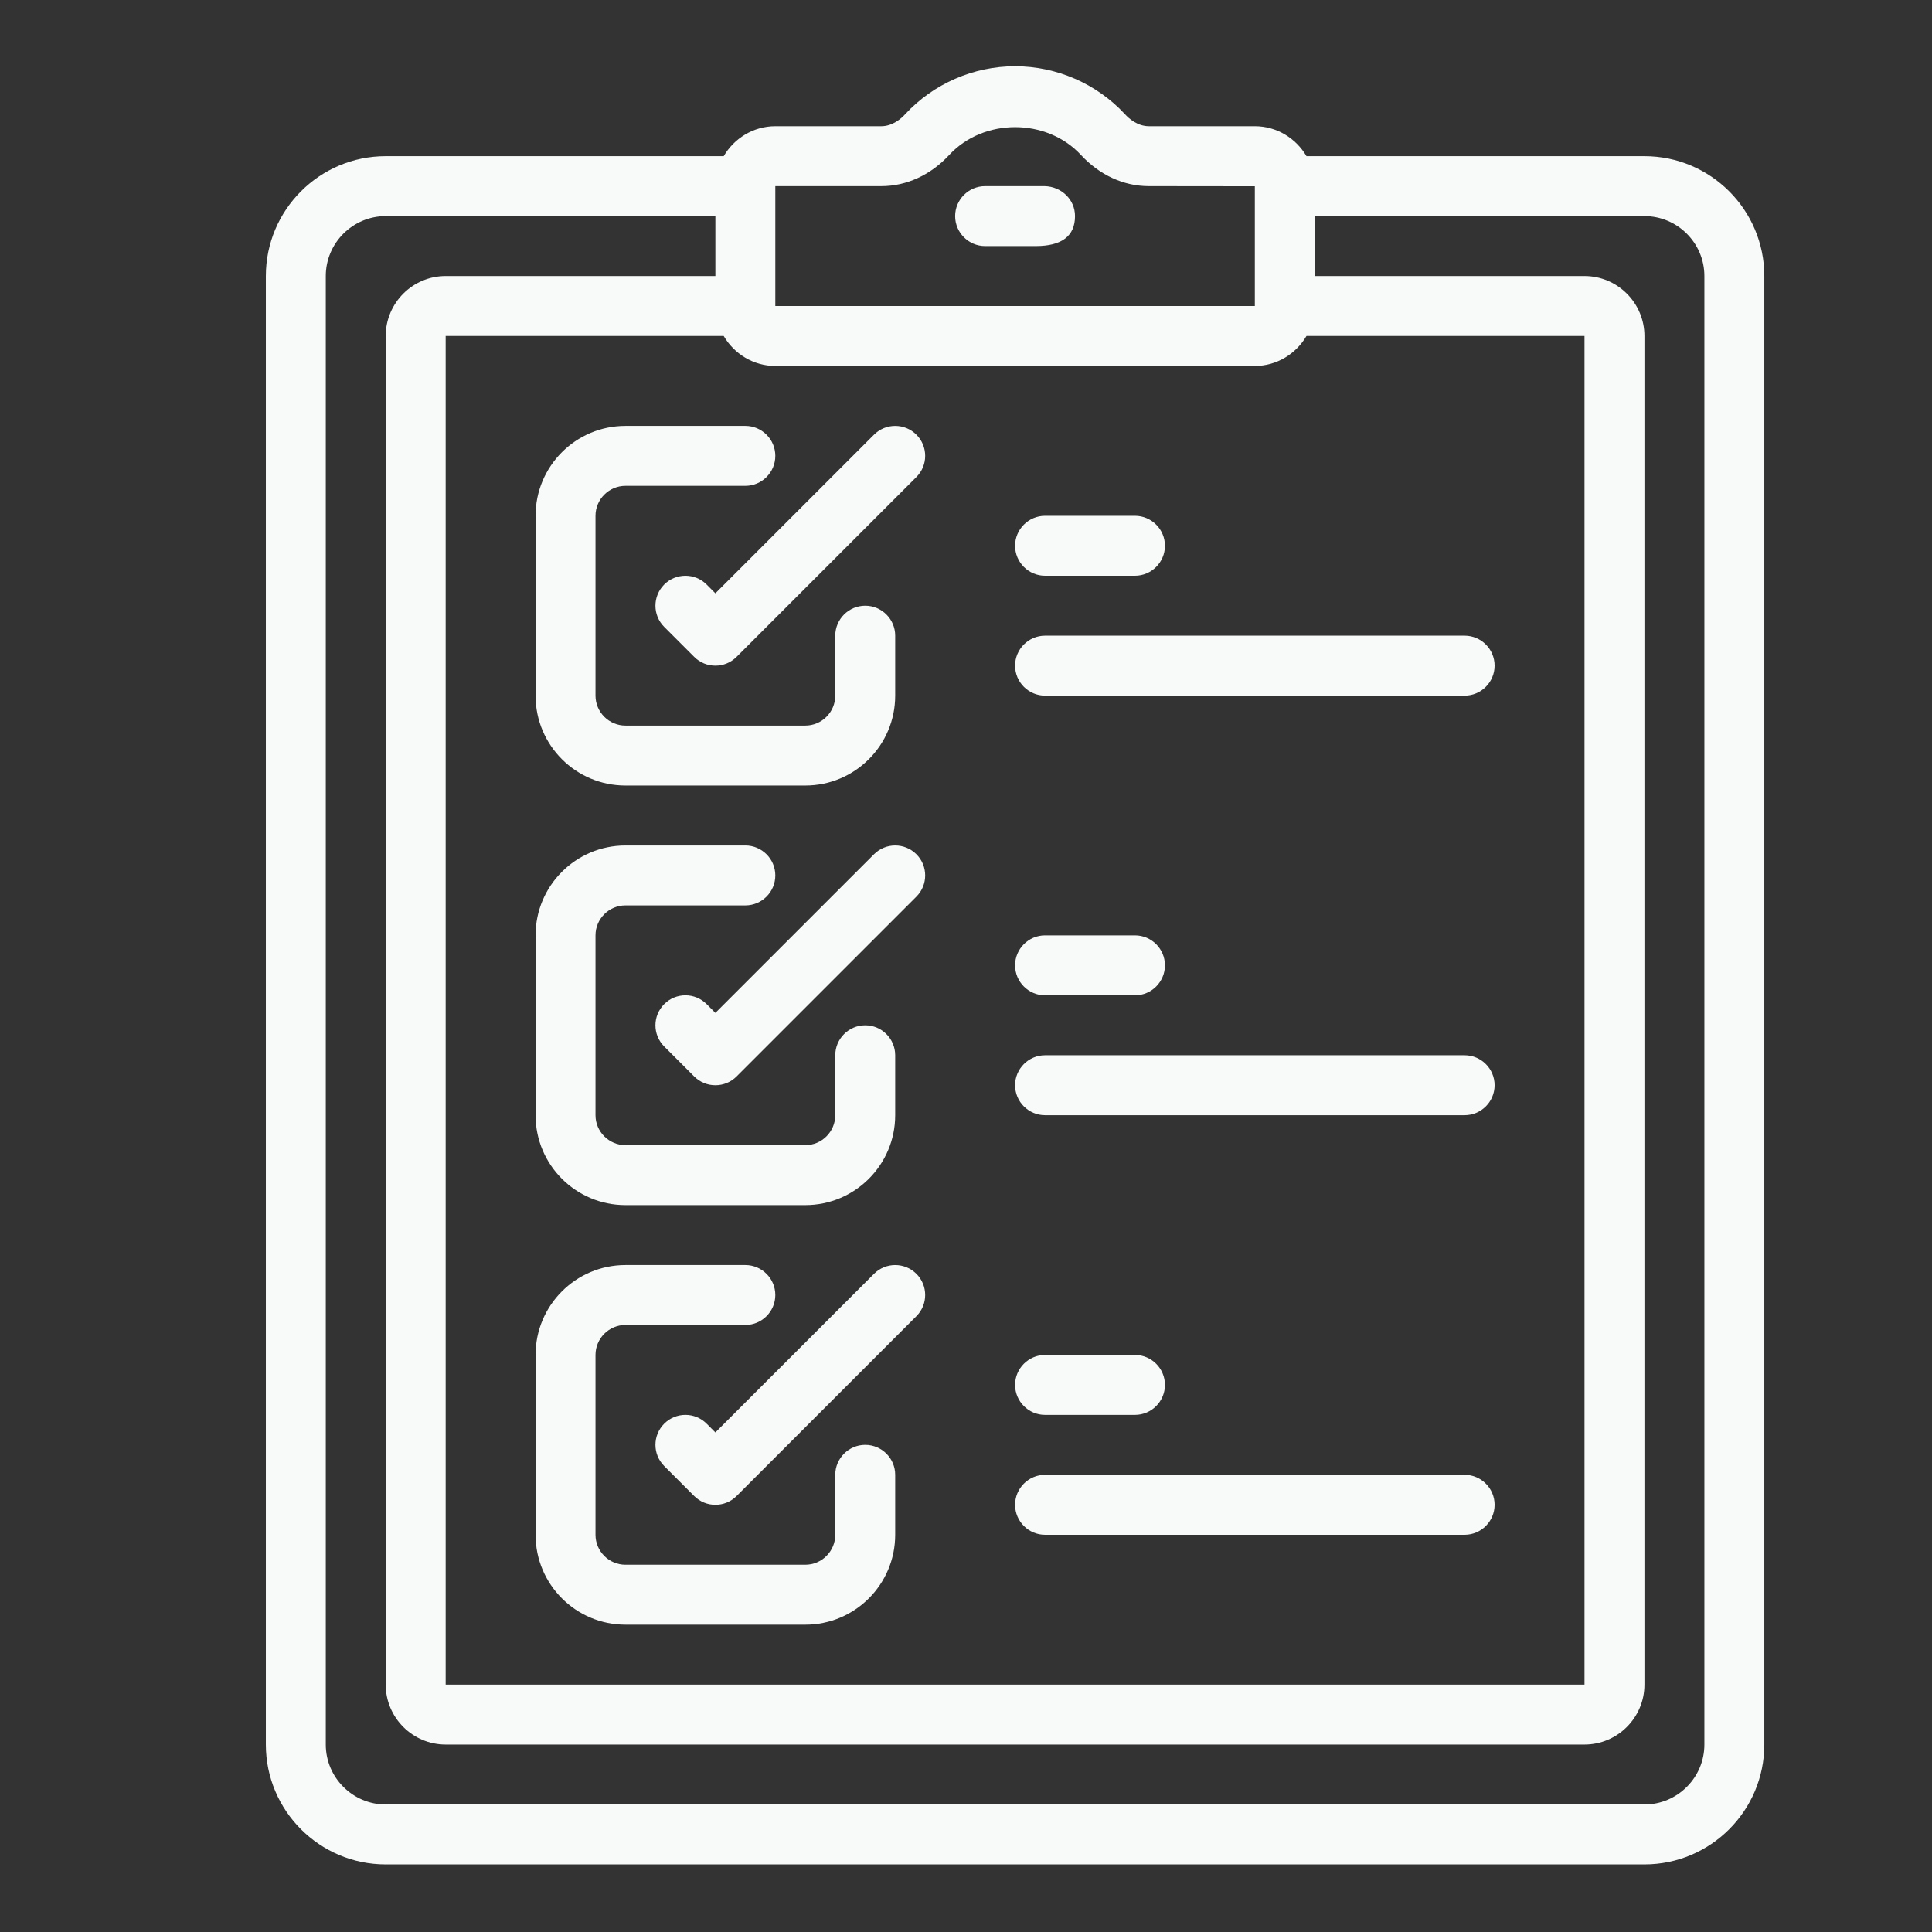 <svg xmlns="http://www.w3.org/2000/svg" xmlns:xlink="http://www.w3.org/1999/xlink" width="500" zoomAndPan="magnify" viewBox="0 0 375 375" height="500" preserveAspectRatio="xMidYMid meet" version="1.2"><rect x="0" y="0" width="375" height="375" fill="#333333" stroke="none"/><defs><clipPath id="0af692e51d"><path d="M 51.527 12.859 L 342.527 12.859 L 342.527 362 L 51.527 362 Z M 51.527 12.859 "/></clipPath></defs><g id="7317d1c68b"><g clip-rule="nonzero" clip-path="url(#0af692e51d)"><path style=" stroke:none;fill-rule:nonzero;fill:#f8f9f9;fill-opacity:1;" d="M 63.234 53.578 C 63.234 47.172 68.461 41.945 74.867 41.945 L 138.855 41.945 L 138.855 53.578 L 86.504 53.578 C 80.094 53.578 74.867 58.805 74.867 65.215 L 74.867 326.98 C 74.867 333.391 80.094 338.617 86.504 338.617 L 307.551 338.617 C 313.957 338.617 319.184 333.391 319.184 326.98 L 319.184 65.215 C 319.184 58.805 313.957 53.578 307.551 53.578 L 255.199 53.578 L 255.199 41.945 L 319.184 41.945 C 325.594 41.945 330.82 47.172 330.82 53.578 L 330.82 338.617 C 330.82 345.023 325.594 350.25 319.184 350.25 L 74.867 350.25 C 68.461 350.25 63.234 345.023 63.234 338.617 Z M 243.562 71.031 C 247.836 71.031 251.562 68.668 253.586 65.215 L 307.551 65.215 L 307.551 326.98 L 86.504 326.98 L 86.504 65.215 L 140.469 65.215 C 142.492 68.668 146.219 71.031 150.488 71.031 Z M 150.488 36.129 L 171.055 36.129 C 175.961 36.129 180.645 33.969 184.258 30.062 C 190.914 22.883 203.141 22.883 209.797 30.062 C 213.41 33.969 218.09 36.129 223 36.129 L 243.562 36.152 L 243.562 59.398 L 150.488 59.398 Z M 74.867 361.883 L 319.184 361.883 C 332.023 361.883 342.453 351.453 342.453 338.617 L 342.453 53.578 C 342.453 40.742 332.023 30.312 319.184 30.312 L 253.586 30.312 C 251.562 26.859 247.836 24.496 243.562 24.496 L 223 24.496 C 220.816 24.496 219.137 23.039 218.34 22.152 C 212.863 16.246 205.094 12.859 197.027 12.859 C 188.961 12.859 181.188 16.246 175.711 22.152 C 174.918 23.039 173.234 24.496 171.055 24.496 L 150.488 24.496 C 146.219 24.496 142.492 26.859 140.469 30.312 L 74.867 30.312 C 62.031 30.312 51.602 40.742 51.602 53.578 L 51.602 338.617 C 51.602 351.453 62.031 361.883 74.867 361.883 "/></g><path style=" stroke:none;fill-rule:nonzero;fill:#f8f9f9;fill-opacity:1;" d="M 137.152 113.453 C 134.879 111.184 131.199 111.184 128.926 113.453 C 126.652 115.727 126.652 119.41 128.926 121.68 L 134.742 127.496 C 135.879 128.633 137.355 129.203 138.855 129.203 C 140.355 129.203 141.832 128.633 142.969 127.496 L 177.871 92.594 C 180.145 90.324 180.145 86.641 177.871 84.371 C 175.598 82.098 171.918 82.098 169.645 84.371 L 138.855 115.16 L 137.152 113.453 "/><path style=" stroke:none;fill-rule:nonzero;fill:#f8f9f9;fill-opacity:1;" d="M 103.953 100.117 L 103.953 135.02 C 103.953 144.652 111.77 152.469 121.406 152.469 L 156.309 152.469 C 165.941 152.469 173.758 144.652 173.758 135.02 L 173.758 123.383 C 173.758 120.18 171.145 117.566 167.941 117.566 C 164.738 117.566 162.125 120.18 162.125 123.383 L 162.125 135.02 C 162.125 138.223 159.512 140.836 156.309 140.836 L 121.406 140.836 C 118.199 140.836 115.586 138.223 115.586 135.02 L 115.586 100.117 C 115.586 96.914 118.199 94.301 121.406 94.301 L 144.672 94.301 C 147.875 94.301 150.488 91.688 150.488 88.48 C 150.488 85.277 147.875 82.664 144.672 82.664 L 121.406 82.664 C 111.77 82.664 103.953 90.48 103.953 100.117 "/><path style=" stroke:none;fill-rule:nonzero;fill:#f8f9f9;fill-opacity:1;" d="M 169.645 165.809 L 138.855 196.598 L 137.152 194.895 C 134.879 192.621 131.199 192.621 128.926 194.895 C 126.652 197.168 126.652 200.848 128.926 203.121 L 134.742 208.938 C 135.879 210.074 137.355 210.641 138.855 210.641 C 140.355 210.641 141.832 210.074 142.969 208.938 L 177.871 174.035 C 180.145 171.762 180.145 168.082 177.871 165.809 C 175.598 163.535 171.918 163.535 169.645 165.809 "/><path style=" stroke:none;fill-rule:nonzero;fill:#f8f9f9;fill-opacity:1;" d="M 121.406 233.91 L 156.309 233.91 C 165.941 233.91 173.758 226.094 173.758 216.457 L 173.758 204.824 C 173.758 201.621 171.145 199.008 167.941 199.008 C 164.738 199.008 162.125 201.621 162.125 204.824 L 162.125 216.457 C 162.125 219.66 159.512 222.273 156.309 222.273 L 121.406 222.273 C 118.199 222.273 115.586 219.66 115.586 216.457 L 115.586 181.555 C 115.586 178.352 118.199 175.738 121.406 175.738 L 144.672 175.738 C 147.875 175.738 150.488 173.125 150.488 169.922 C 150.488 166.719 147.875 164.105 144.672 164.105 L 121.406 164.105 C 111.77 164.105 103.953 171.922 103.953 181.555 L 103.953 216.457 C 103.953 226.094 111.77 233.91 121.406 233.91 "/><path style=" stroke:none;fill-rule:nonzero;fill:#f8f9f9;fill-opacity:1;" d="M 169.645 247.246 L 138.855 278.035 L 137.152 276.332 C 134.879 274.059 131.199 274.059 128.926 276.332 C 126.652 278.605 126.652 282.285 128.926 284.559 L 134.742 290.375 C 135.879 291.512 137.355 292.078 138.855 292.078 C 140.355 292.078 141.832 291.512 142.969 290.375 L 177.871 255.473 C 180.145 253.199 180.145 249.52 177.871 247.246 C 175.598 244.977 171.918 244.977 169.645 247.246 "/><path style=" stroke:none;fill-rule:nonzero;fill:#f8f9f9;fill-opacity:1;" d="M 167.941 280.445 C 164.738 280.445 162.125 283.059 162.125 286.262 L 162.125 297.898 C 162.125 301.102 159.512 303.715 156.309 303.715 L 121.406 303.715 C 118.199 303.715 115.586 301.102 115.586 297.898 L 115.586 262.996 C 115.586 259.789 118.199 257.176 121.406 257.176 L 144.672 257.176 C 147.875 257.176 150.488 254.562 150.488 251.359 C 150.488 248.156 147.875 245.543 144.672 245.543 L 121.406 245.543 C 111.77 245.543 103.953 253.359 103.953 262.996 L 103.953 297.898 C 103.953 307.531 111.77 315.348 121.406 315.348 L 156.309 315.348 C 165.941 315.348 173.758 307.531 173.758 297.898 L 173.758 286.262 C 173.758 283.059 171.145 280.445 167.941 280.445 "/><path style=" stroke:none;fill-rule:nonzero;fill:#f8f9f9;fill-opacity:1;" d="M 202.844 111.75 L 220.293 111.75 C 223.5 111.75 226.113 109.137 226.113 105.934 C 226.113 102.73 223.5 100.117 220.293 100.117 L 202.844 100.117 C 199.641 100.117 197.027 102.73 197.027 105.934 C 197.027 109.137 199.641 111.75 202.844 111.75 "/><path style=" stroke:none;fill-rule:nonzero;fill:#f8f9f9;fill-opacity:1;" d="M 202.844 135.02 L 284.281 135.02 C 287.488 135.02 290.102 132.406 290.102 129.203 C 290.102 125.996 287.488 123.383 284.281 123.383 L 202.844 123.383 C 199.641 123.383 197.027 125.996 197.027 129.203 C 197.027 132.406 199.641 135.02 202.844 135.02 "/><path style=" stroke:none;fill-rule:nonzero;fill:#f8f9f9;fill-opacity:1;" d="M 202.844 193.191 L 220.293 193.191 C 223.5 193.191 226.113 190.578 226.113 187.371 C 226.113 184.168 223.5 181.555 220.293 181.555 L 202.844 181.555 C 199.641 181.555 197.027 184.168 197.027 187.371 C 197.027 190.578 199.641 193.191 202.844 193.191 "/><path style=" stroke:none;fill-rule:nonzero;fill:#f8f9f9;fill-opacity:1;" d="M 202.844 216.457 L 284.281 216.457 C 287.488 216.457 290.102 213.844 290.102 210.641 C 290.102 207.438 287.488 204.824 284.281 204.824 L 202.844 204.824 C 199.641 204.824 197.027 207.438 197.027 210.641 C 197.027 213.844 199.641 216.457 202.844 216.457 "/><path style=" stroke:none;fill-rule:nonzero;fill:#f8f9f9;fill-opacity:1;" d="M 202.844 274.629 L 220.293 274.629 C 223.5 274.629 226.113 272.016 226.113 268.812 C 226.113 265.609 223.5 262.996 220.293 262.996 L 202.844 262.996 C 199.641 262.996 197.027 265.609 197.027 268.812 C 197.027 272.016 199.641 274.629 202.844 274.629 "/><path style=" stroke:none;fill-rule:nonzero;fill:#f8f9f9;fill-opacity:1;" d="M 202.844 297.898 L 284.281 297.898 C 287.488 297.898 290.102 295.285 290.102 292.078 C 290.102 288.875 287.488 286.262 284.281 286.262 L 202.844 286.262 C 199.641 286.262 197.027 288.875 197.027 292.078 C 197.027 295.285 199.641 297.898 202.844 297.898 "/><path style=" stroke:none;fill-rule:nonzero;fill:#f8f9f9;fill-opacity:1;" d="M 202.754 36.129 C 201.934 36.129 191.211 36.129 191.211 36.129 C 188.004 36.129 185.391 38.742 185.391 41.945 C 185.391 45.148 188.004 47.762 191.211 47.762 L 201.027 47.762 C 206.094 47.762 208.66 45.809 208.66 41.945 C 208.66 38.695 205.98 36.195 202.754 36.129 "/></g></svg>